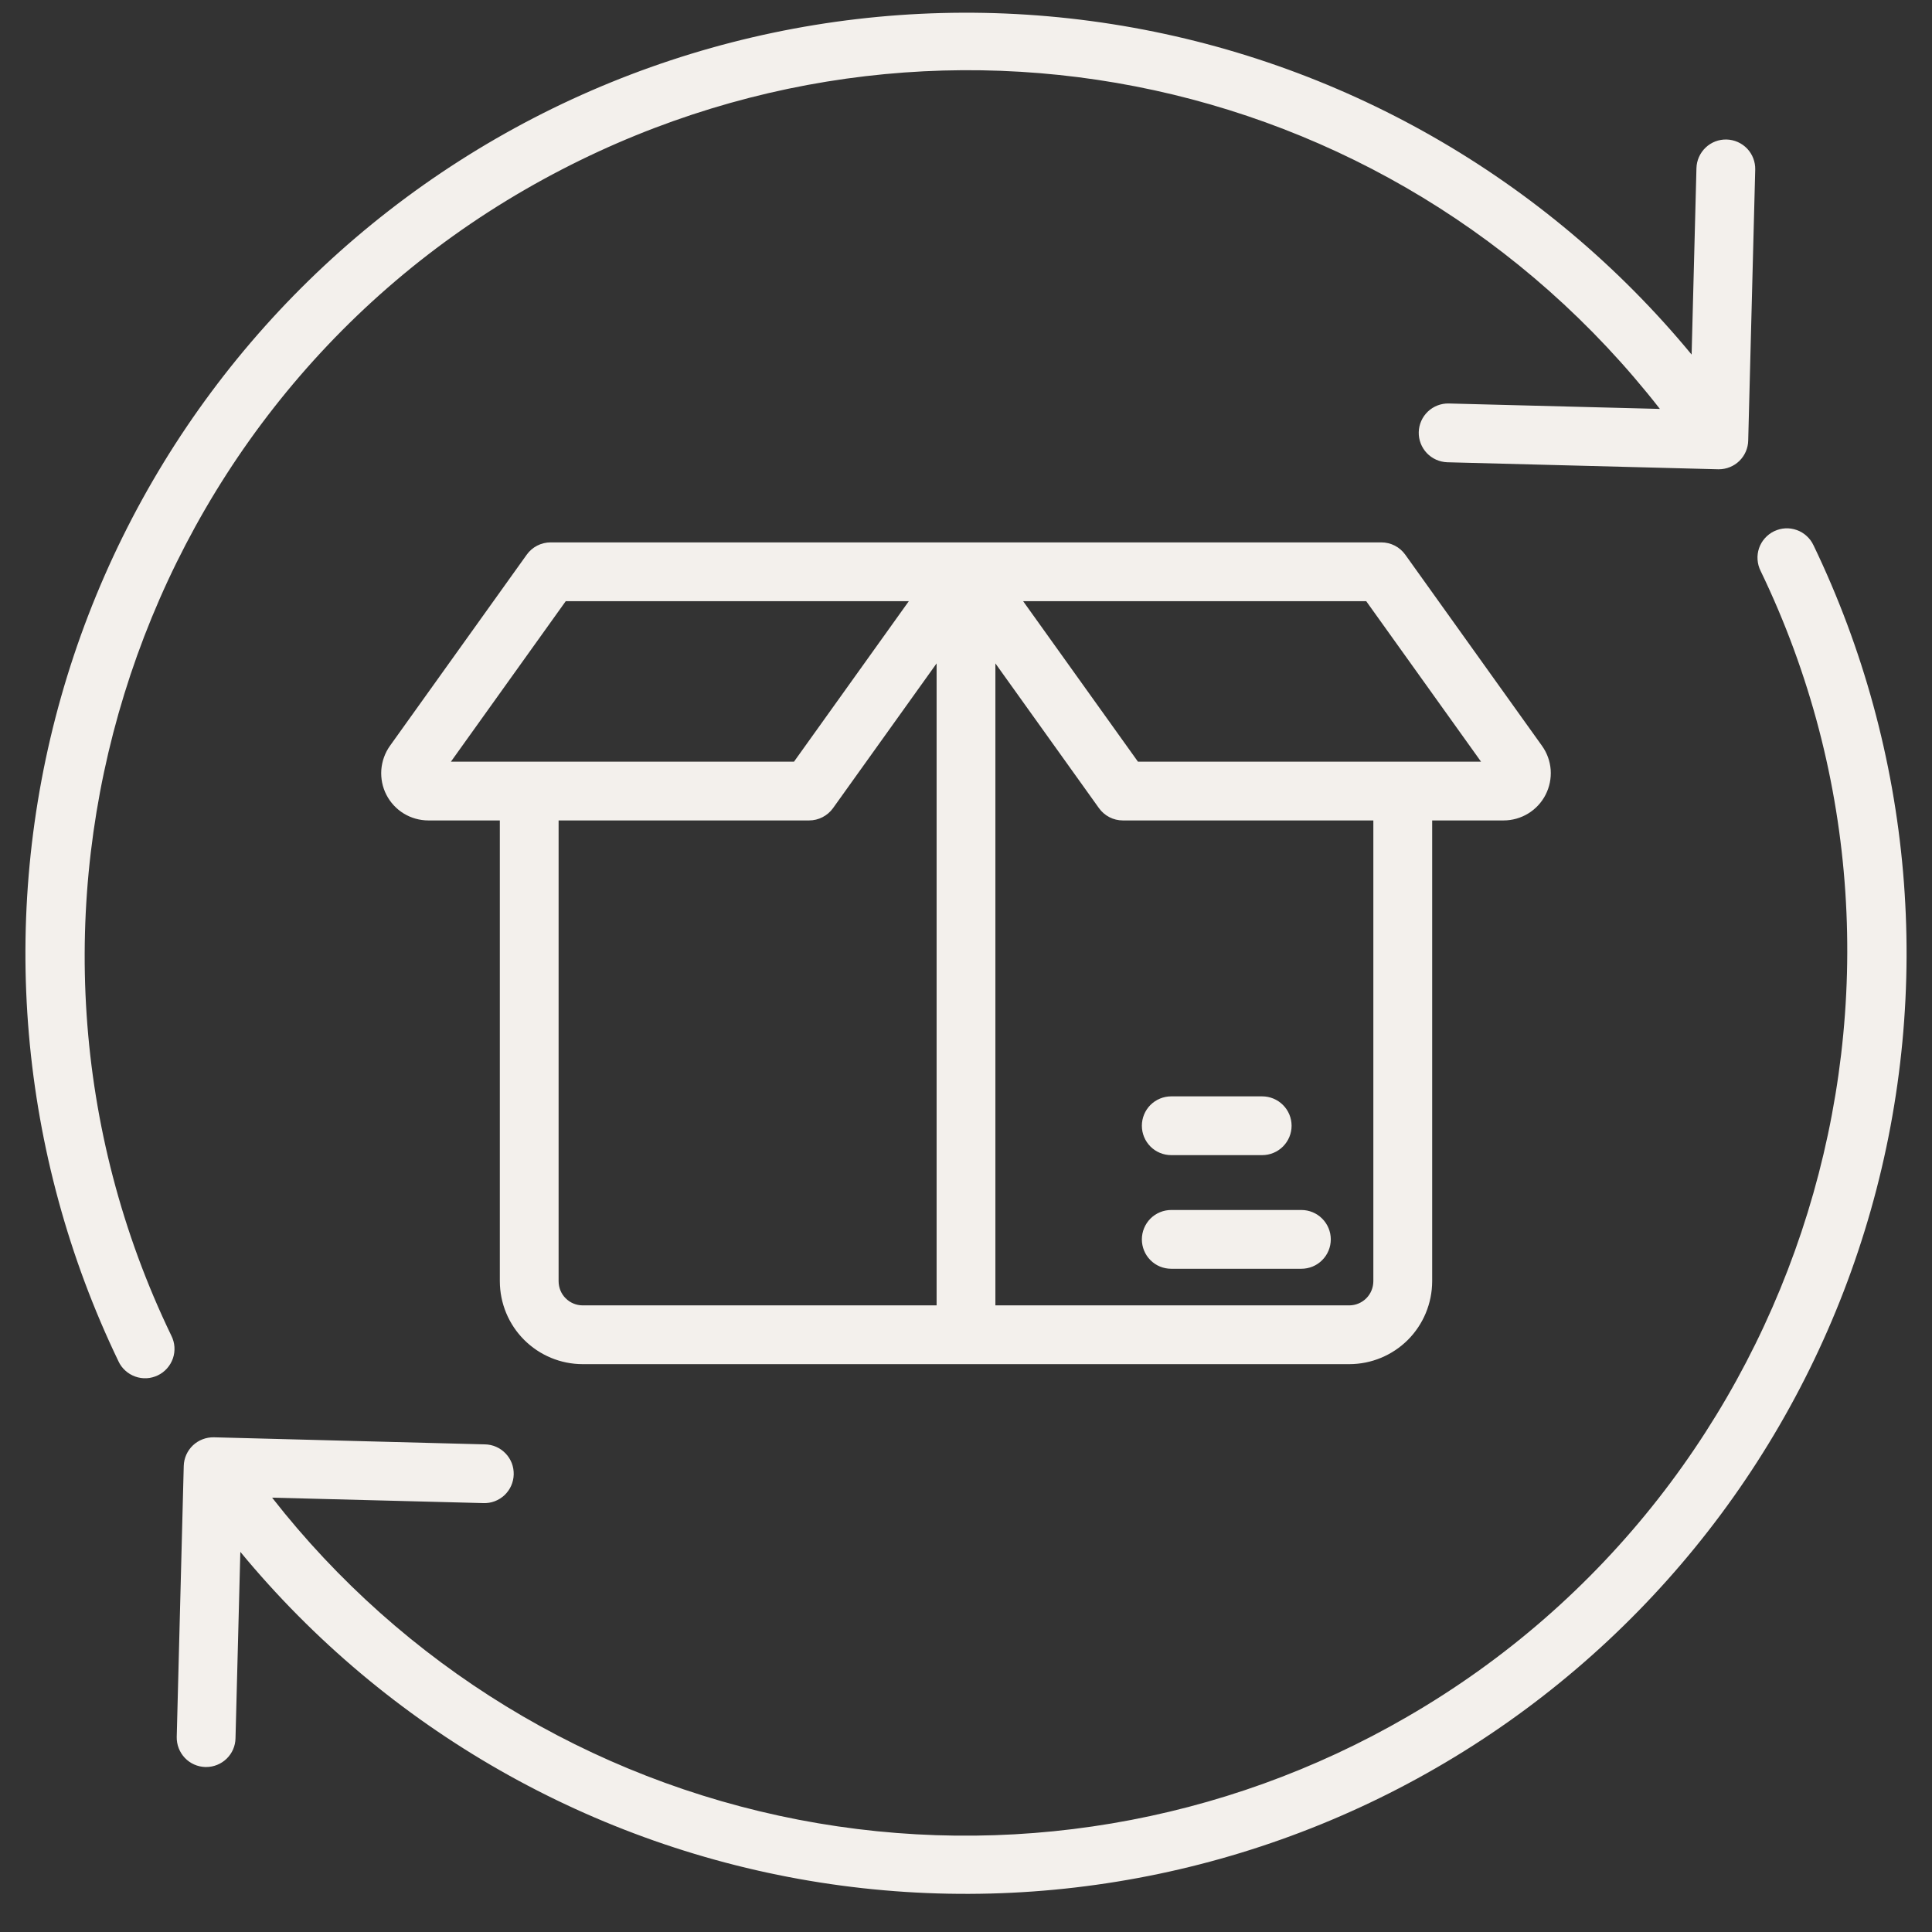 <svg width="38" height="38" viewBox="0 0 38 38" fill="none" xmlns="http://www.w3.org/2000/svg">
<rect x="0" y="0" width="38" height="38" fill="#333333" stroke="none"/>
<path d="M11.461 26.831H26.538C26.971 26.831 27.385 26.659 27.691 26.354C27.996 26.048 28.168 25.634 28.169 25.201V16.137H29.573C29.744 16.137 29.911 16.09 30.057 16.001C30.203 15.912 30.321 15.785 30.399 15.633C30.477 15.481 30.512 15.311 30.5 15.14C30.487 14.97 30.428 14.807 30.328 14.668L27.64 10.91C27.586 10.835 27.516 10.774 27.434 10.732C27.352 10.69 27.261 10.668 27.169 10.668H10.83C10.738 10.668 10.648 10.69 10.566 10.732C10.484 10.774 10.413 10.835 10.36 10.91L7.671 14.668C7.572 14.807 7.513 14.971 7.5 15.141C7.488 15.311 7.522 15.482 7.6 15.633C7.678 15.785 7.797 15.913 7.943 16.002C8.088 16.09 8.256 16.137 8.426 16.137H9.831V25.201C9.832 25.634 10.004 26.048 10.309 26.353C10.615 26.659 11.029 26.831 11.461 26.831ZM10.987 25.201V16.137H15.914C16.006 16.137 16.097 16.115 16.178 16.073C16.26 16.031 16.331 15.97 16.384 15.896L18.422 13.048V25.675H11.461C11.335 25.675 11.215 25.625 11.126 25.536C11.037 25.448 10.988 25.327 10.987 25.201ZM27.012 25.201C27.011 25.327 26.962 25.447 26.873 25.536C26.784 25.625 26.663 25.675 26.538 25.675H19.578V13.048L21.615 15.895C21.669 15.97 21.739 16.031 21.821 16.073C21.902 16.115 21.993 16.137 22.085 16.137H27.012V25.201ZM26.872 11.825L29.13 14.981H22.382L20.124 11.825H26.872ZM11.127 11.825H17.875L15.617 14.981H8.869L11.127 11.825ZM22.459 22.142C22.459 21.989 22.52 21.841 22.628 21.733C22.736 21.625 22.883 21.564 23.037 21.564H24.825C24.979 21.564 25.126 21.625 25.234 21.733C25.343 21.841 25.404 21.989 25.404 22.142C25.404 22.295 25.343 22.442 25.234 22.551C25.126 22.659 24.979 22.72 24.825 22.72H23.037C22.883 22.72 22.736 22.659 22.628 22.551C22.52 22.442 22.459 22.295 22.459 22.142ZM22.459 24.377C22.459 24.224 22.52 24.077 22.628 23.968C22.736 23.86 22.883 23.799 23.037 23.799H25.596C25.75 23.799 25.897 23.86 26.005 23.968C26.114 24.077 26.175 24.224 26.175 24.377C26.175 24.53 26.114 24.678 26.005 24.786C25.897 24.895 25.75 24.955 25.596 24.955H23.037C22.883 24.955 22.736 24.895 22.628 24.786C22.52 24.678 22.459 24.53 22.459 24.377ZM2.33 26.775C0.369 22.701 -0.031 18.051 1.203 13.701C2.437 9.352 5.221 5.605 9.029 3.168C12.838 0.731 17.406 -0.227 21.872 0.474C26.339 1.175 30.394 3.488 33.272 6.974L33.367 3.308C33.371 3.154 33.436 3.009 33.547 2.903C33.658 2.797 33.807 2.74 33.96 2.744C34.114 2.748 34.259 2.813 34.365 2.924C34.47 3.035 34.527 3.184 34.523 3.337L34.385 8.666C34.382 8.817 34.319 8.96 34.211 9.066C34.103 9.171 33.958 9.23 33.807 9.23H33.792L28.463 9.092C28.311 9.086 28.167 9.021 28.062 8.91C27.958 8.799 27.901 8.651 27.905 8.499C27.909 8.346 27.973 8.202 28.083 8.096C28.193 7.991 28.341 7.933 28.493 7.936L32.648 8.043C27.337 1.24 17.887 -0.634 10.328 3.729C2.505 8.246 -0.55 18.148 3.371 26.273C3.405 26.341 3.426 26.416 3.431 26.492C3.436 26.569 3.426 26.645 3.401 26.718C3.376 26.79 3.337 26.857 3.286 26.914C3.236 26.971 3.174 27.018 3.105 27.051C3.036 27.084 2.961 27.104 2.885 27.108C2.808 27.112 2.732 27.101 2.66 27.075C2.588 27.049 2.521 27.01 2.465 26.958C2.408 26.907 2.362 26.845 2.33 26.775ZM35.669 10.724C37.63 14.798 38.032 19.449 36.797 23.799C35.563 28.148 32.779 31.896 28.971 34.333C25.162 36.77 20.593 37.727 16.127 37.026C11.66 36.324 7.605 34.011 4.727 30.523L4.632 34.192C4.629 34.343 4.566 34.486 4.458 34.591C4.35 34.696 4.205 34.755 4.055 34.755H4.04C3.886 34.751 3.741 34.687 3.635 34.575C3.53 34.464 3.473 34.316 3.476 34.163L3.614 28.834C3.618 28.68 3.683 28.535 3.794 28.429C3.905 28.324 4.054 28.267 4.207 28.27L9.536 28.409C9.612 28.41 9.688 28.426 9.758 28.457C9.828 28.487 9.891 28.532 9.944 28.587C9.997 28.642 10.038 28.707 10.066 28.778C10.093 28.849 10.106 28.925 10.104 29.002C10.102 29.078 10.085 29.153 10.054 29.223C10.023 29.293 9.978 29.355 9.923 29.408C9.867 29.46 9.801 29.501 9.73 29.528C9.659 29.555 9.582 29.567 9.506 29.564L5.352 29.457C7.925 32.749 11.602 34.998 15.704 35.791C19.806 36.584 24.057 35.866 27.671 33.771C35.494 29.254 38.549 19.352 34.628 11.227C34.594 11.159 34.574 11.084 34.569 11.008C34.563 10.931 34.574 10.855 34.598 10.782C34.623 10.71 34.662 10.643 34.713 10.586C34.764 10.529 34.825 10.482 34.894 10.449C34.963 10.416 35.038 10.396 35.114 10.392C35.191 10.388 35.267 10.399 35.339 10.425C35.411 10.45 35.478 10.49 35.534 10.542C35.591 10.593 35.637 10.655 35.669 10.725L35.669 10.724Z" fill="#F3F0EC"/>
</svg>
